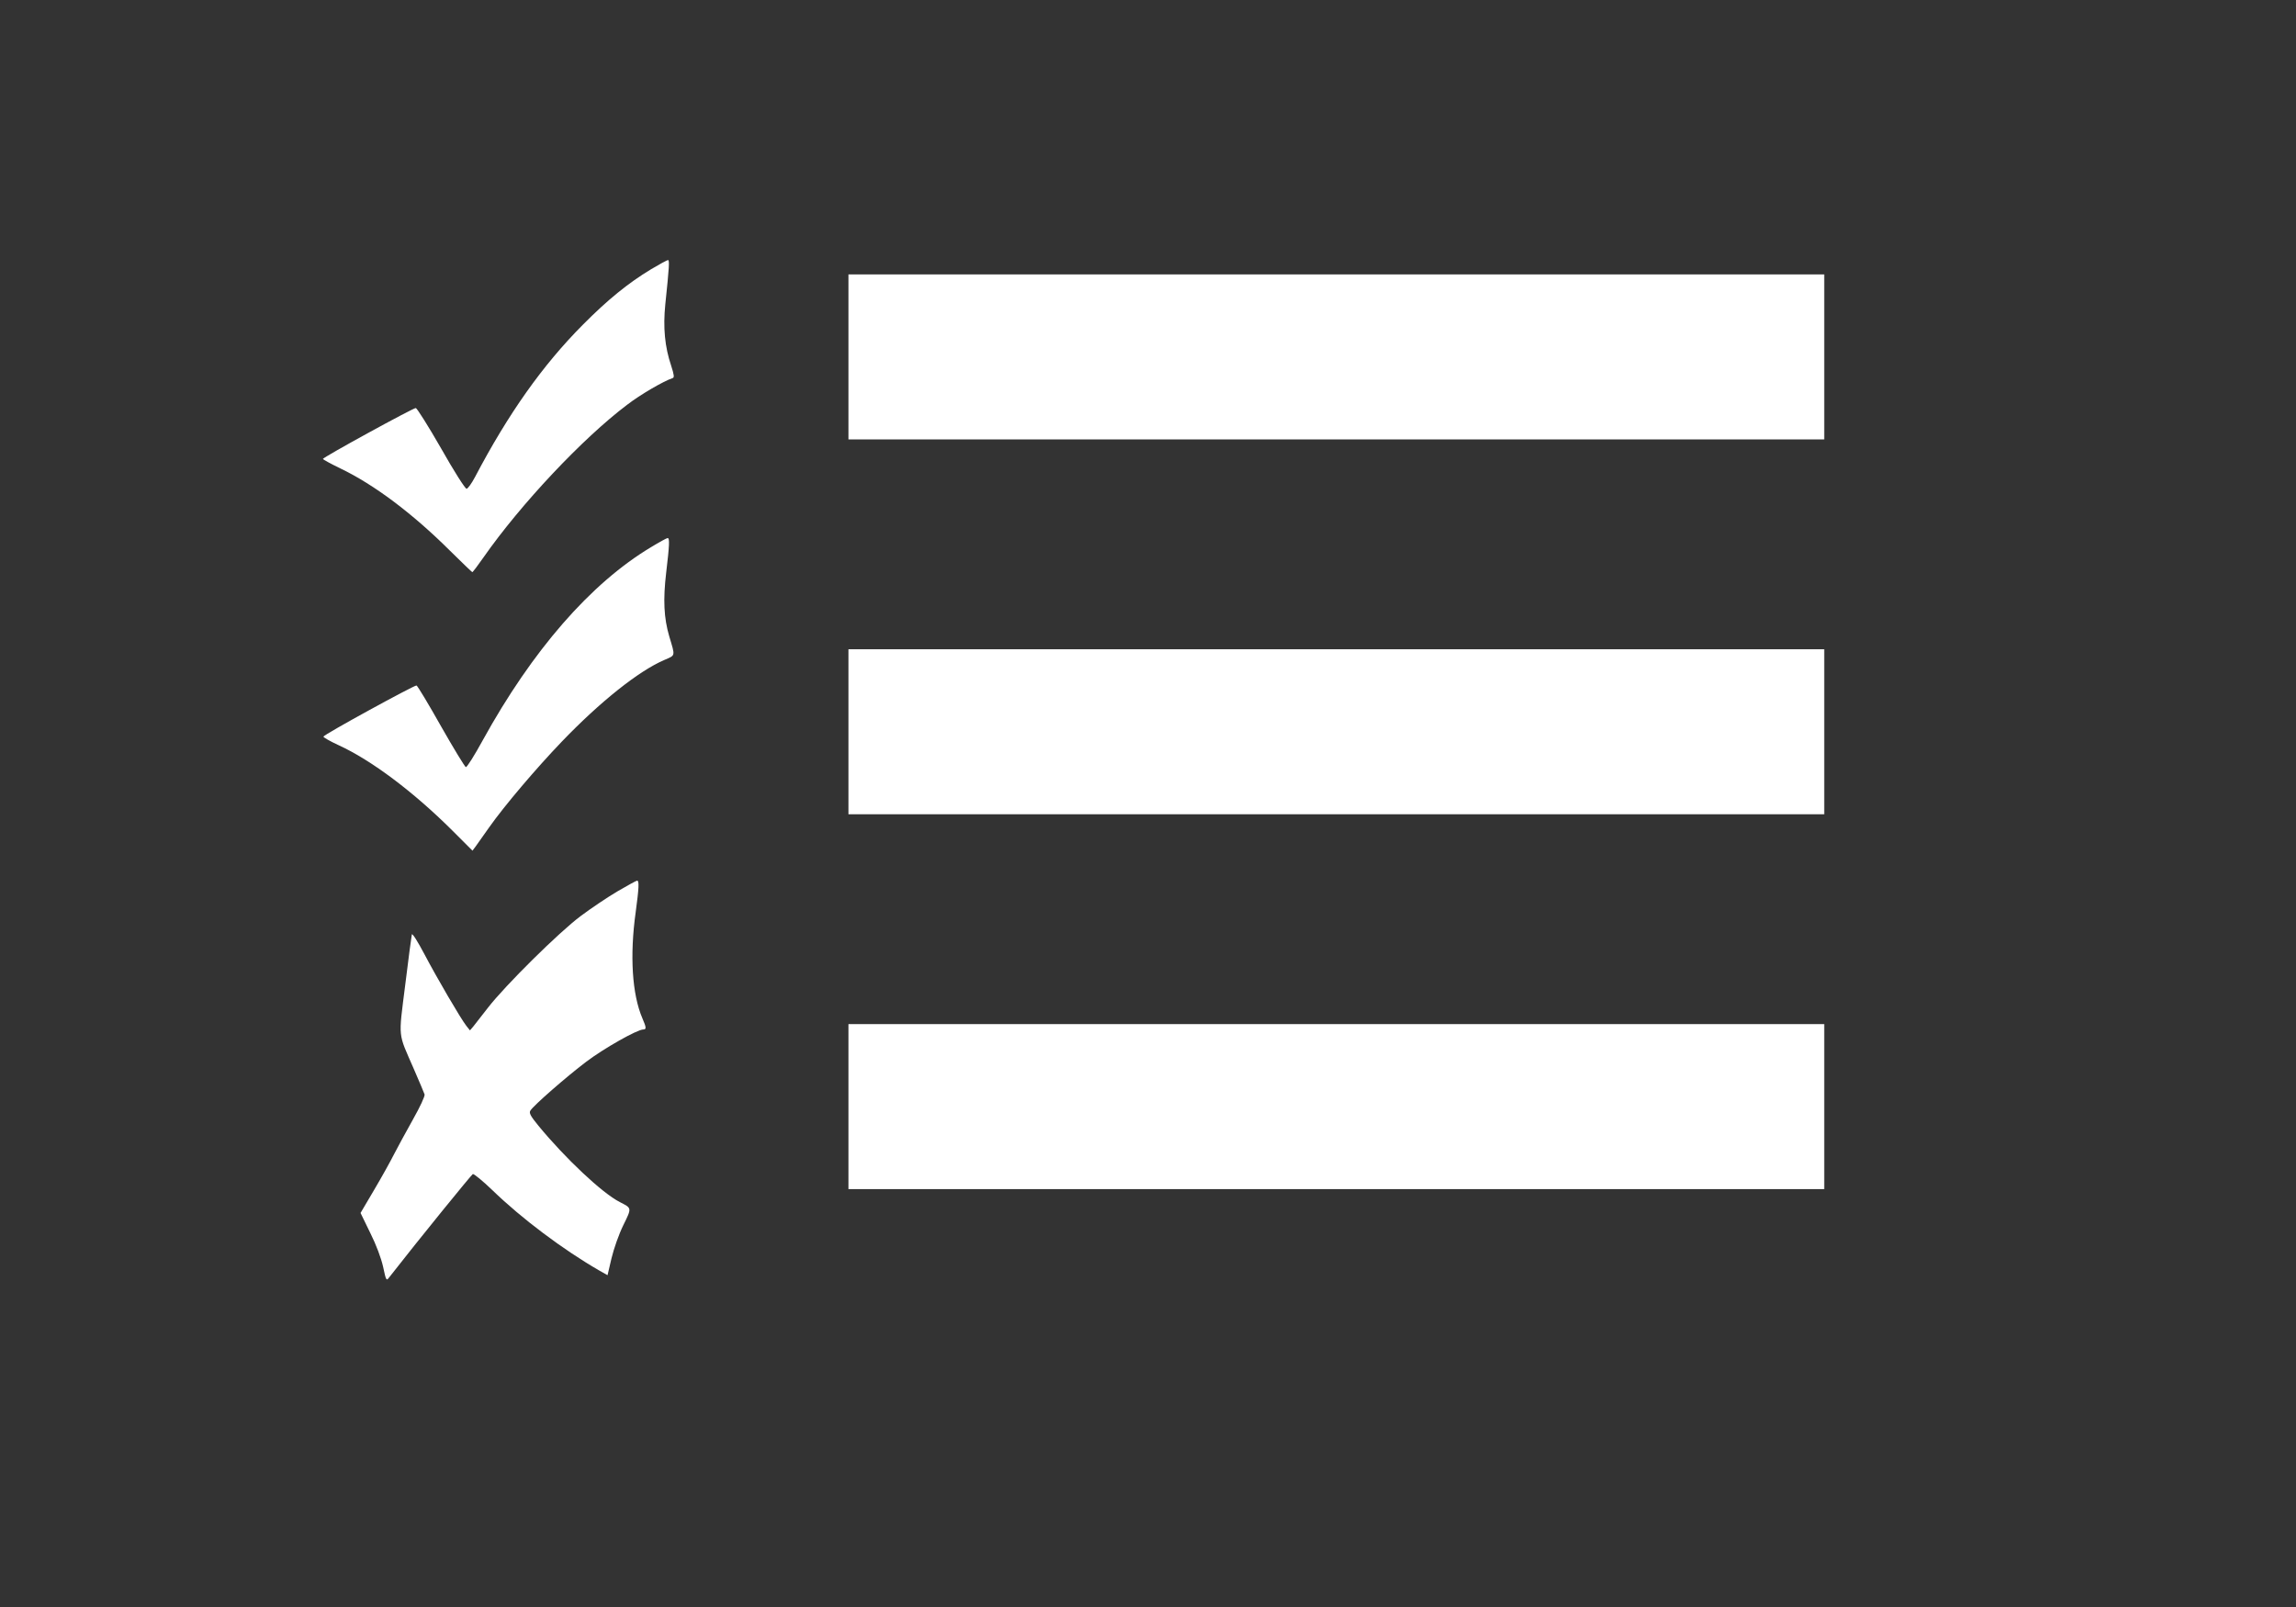 <?xml version="1.0" standalone="no"?>
<!DOCTYPE svg PUBLIC "-//W3C//DTD SVG 20010904//EN"
 "http://www.w3.org/TR/2001/REC-SVG-20010904/DTD/svg10.dtd">
<svg version="1.0" xmlns="http://www.w3.org/2000/svg"
 width="1280pt" height="896pt" viewBox="0 0 1280 896"
 preserveAspectRatio="xMidYMid meet">
<rect x="0" y="0" width="1280" height="896" fill="#333333" stroke="none"/>
<g transform="translate(0,896) scale(0.1,-0.1)"
fill="#ffffff" stroke="none">
<path d="M3630 7459 c-129 -78 -242 -170 -380 -309 -225 -226 -416 -496 -602
-850 -19 -36 -40 -65 -47 -65 -8 0 -72 101 -142 225 -71 124 -135 225 -141
225 -16 0 -518 -275 -518 -284 1 -3 44 -27 98 -53 188 -90 403 -252 609 -457
67 -66 124 -121 126 -121 3 0 31 37 63 83 207 296 552 663 800 850 74 57 203
132 254 149 10 3 8 18 -8 68 -36 106 -46 214 -33 343 22 210 24 247 15 247 -5
0 -47 -23 -94 -51z"/>
<path d="M4730 6970 l0 -460 2720 0 2720 0 0 460 0 460 -2720 0 -2720 0 0
-460z"/>
<path d="M3629 5909 c-337 -202 -662 -576 -938 -1077 -46 -84 -88 -151 -94
-149 -6 2 -68 104 -138 227 -70 124 -131 226 -137 228 -11 3 -516 -273 -519
-285 -1 -4 37 -26 85 -48 183 -84 417 -260 632 -474 l114 -114 18 24 c9 13 43
61 75 106 86 122 264 331 404 477 215 224 430 395 572 456 64 28 62 18 28 132
-30 102 -35 204 -17 356 18 152 20 192 8 192 -5 0 -47 -23 -93 -51z"/>
<path d="M4730 4880 l0 -460 2720 0 2720 0 0 460 0 460 -2720 0 -2720 0 0
-460z"/>
<path d="M3442 3990 c-56 -33 -148 -95 -204 -137 -120 -89 -423 -389 -518
-512 -36 -46 -73 -93 -82 -105 l-18 -21 -20 25 c-32 41 -164 267 -234 400 -37
70 -67 118 -70 110 -2 -8 -19 -135 -37 -282 -38 -304 -42 -261 48 -468 30 -69
57 -133 60 -142 3 -9 -25 -69 -65 -140 -38 -68 -85 -154 -105 -193 -19 -38
-69 -128 -111 -199 l-76 -129 54 -111 c34 -68 61 -141 72 -190 16 -76 18 -79
33 -59 167 214 459 573 467 577 6 2 55 -38 109 -90 164 -159 395 -332 596
-448 l46 -26 22 94 c13 54 41 134 66 185 48 98 48 94 -20 129 -98 50 -304 244
-453 425 -45 55 -54 72 -45 85 18 29 200 188 311 272 99 75 285 180 318 180
18 0 18 10 -5 63 -57 133 -71 349 -37 592 18 133 20 175 8 175 -4 0 -54 -27
-110 -60z"/>
<path d="M4730 2790 l0 -460 2720 0 2720 0 0 460 0 460 -2720 0 -2720 0 0
-460z"/>
</g>
</svg>
